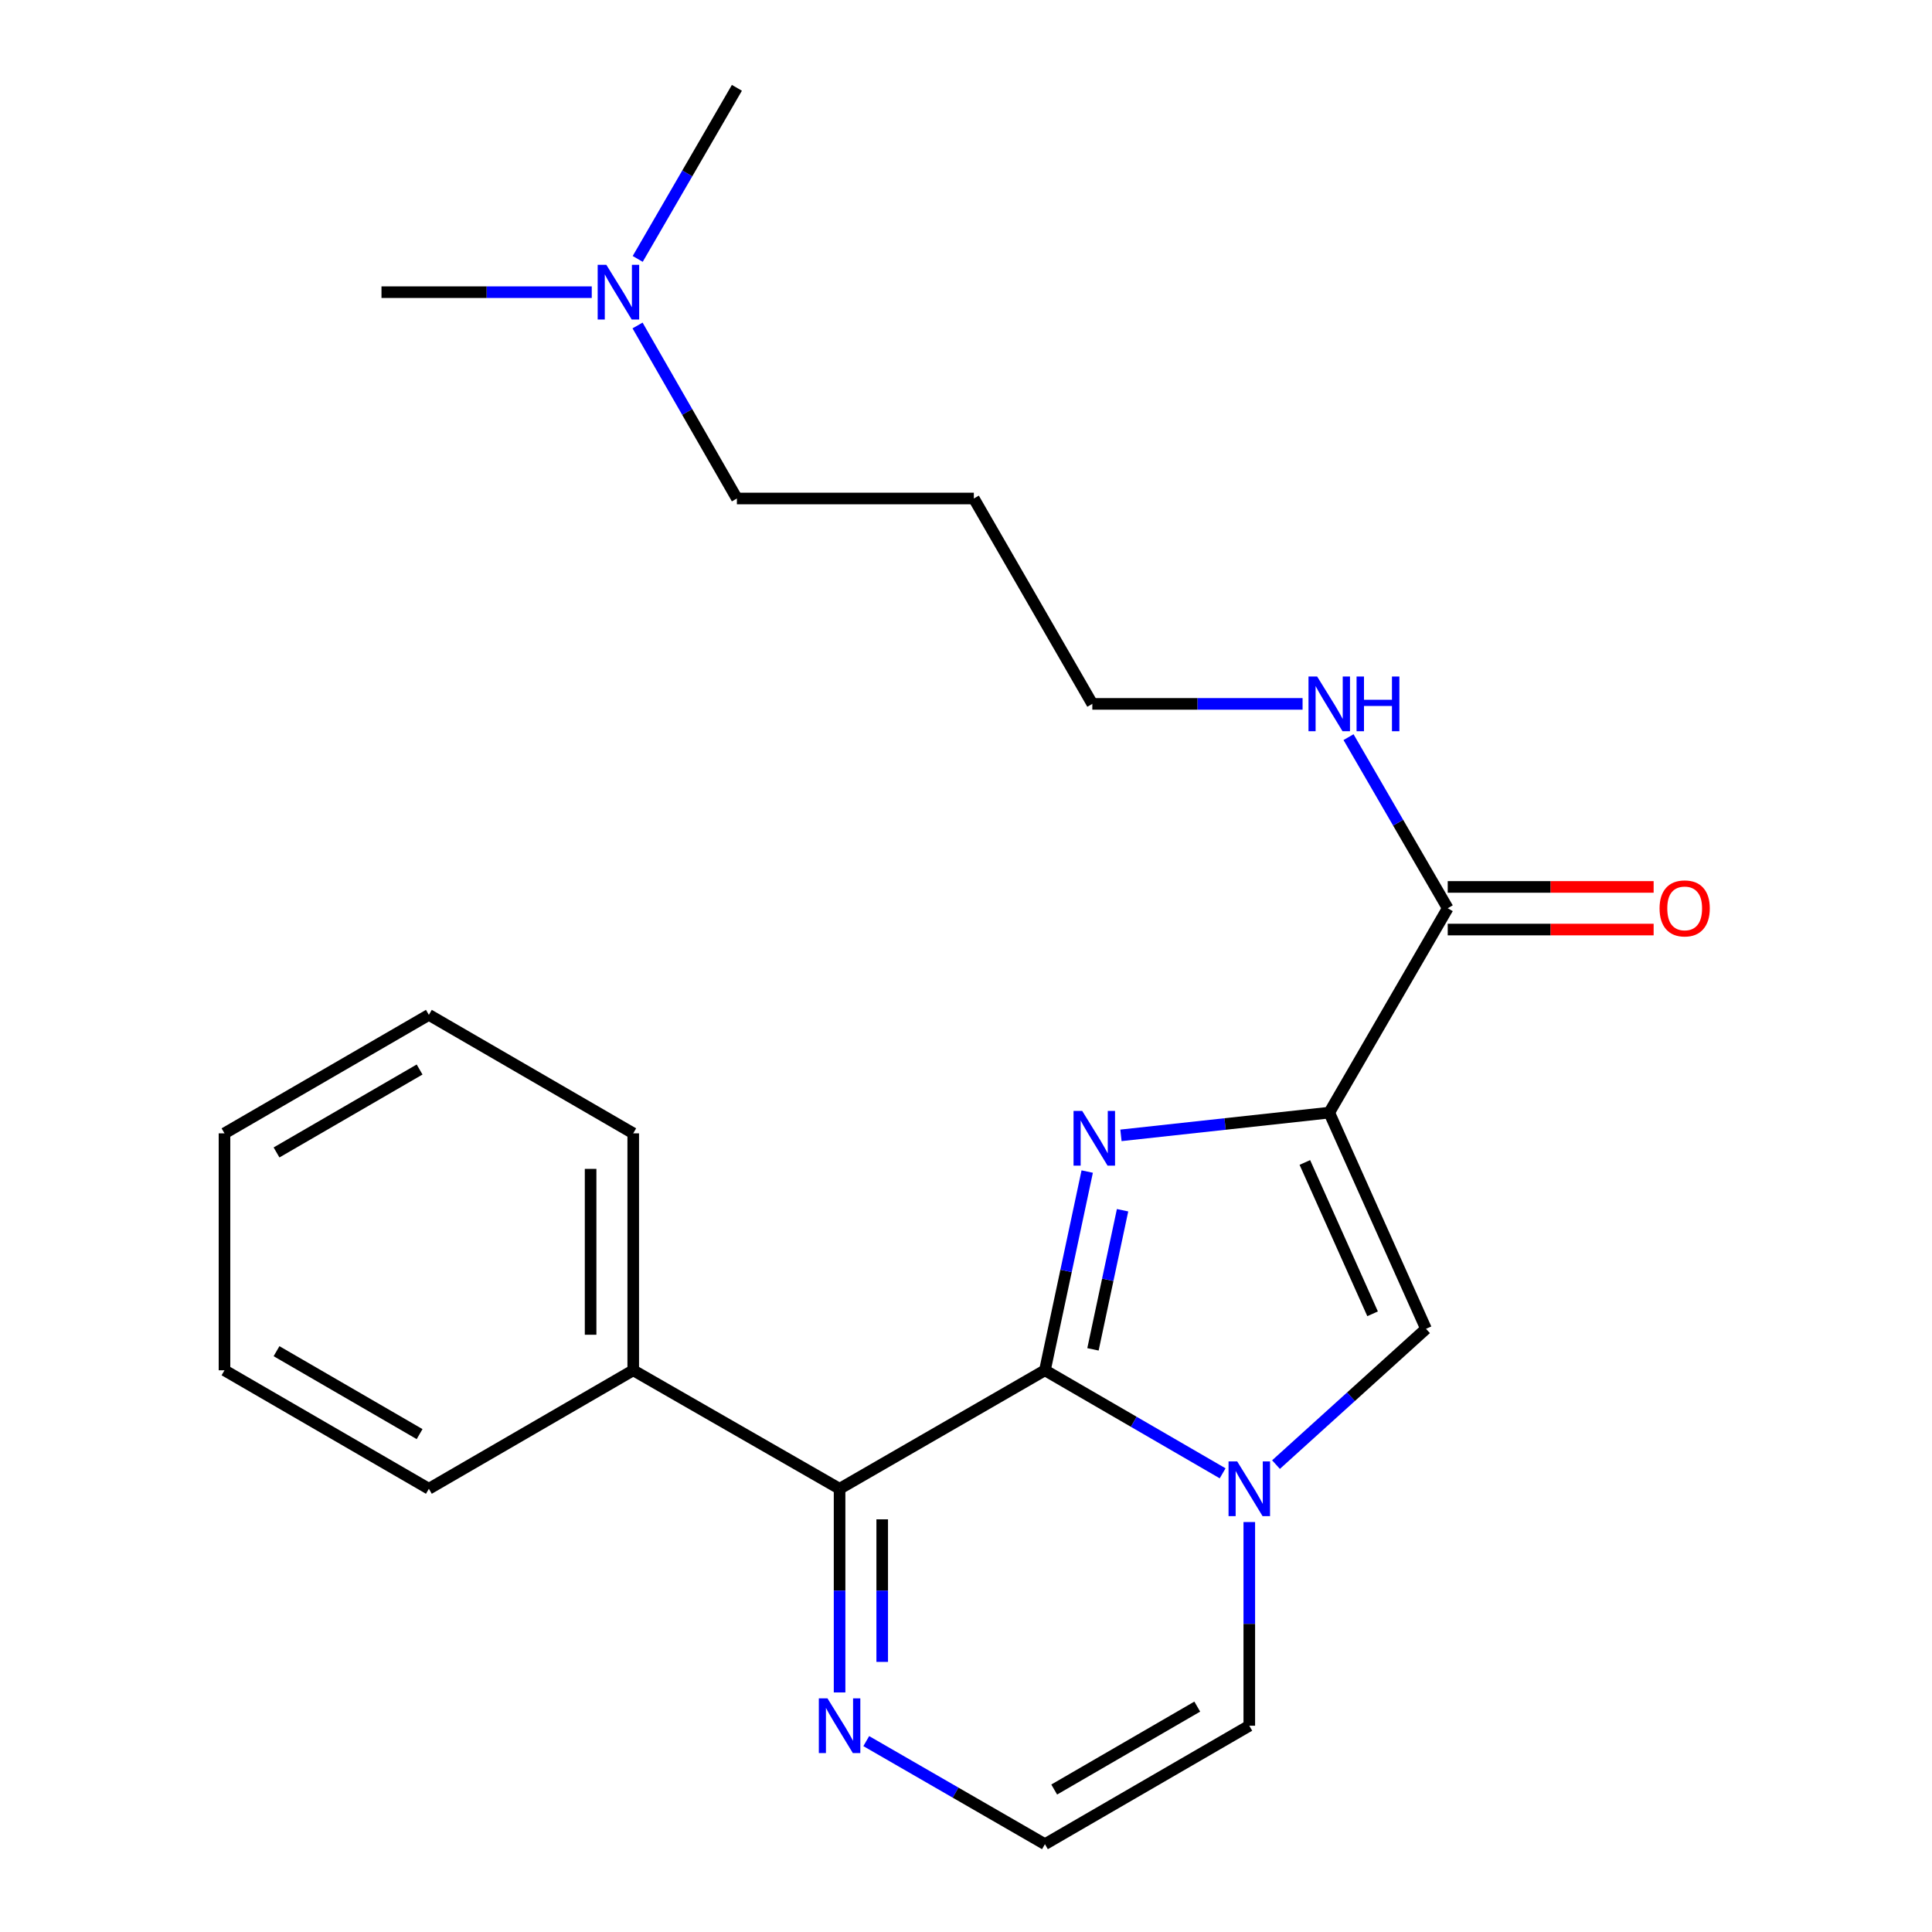 <?xml version='1.0' encoding='iso-8859-1'?>
<svg version='1.1' baseProfile='full'
              xmlns='http://www.w3.org/2000/svg'
                      xmlns:rdkit='http://www.rdkit.org/xml'
                      xmlns:xlink='http://www.w3.org/1999/xlink'
                  xml:space='preserve'
width='1000px' height='1000px' viewBox='0 0 1000 1000'>
<!-- END OF HEADER -->
<rect style='opacity:1.0;fill:#FFFFFF;stroke:none' width='1000' height='1000' x='0' y='0'> </rect>
<path class='bond-0' d='M 540.856,709.259 L 551.796,657.827' style='fill:none;fill-rule:evenodd;stroke:#000000;stroke-width:6px;stroke-linecap:butt;stroke-linejoin:miter;stroke-opacity:1' />
<path class='bond-0' d='M 551.796,657.827 L 562.737,606.395' style='fill:none;fill-rule:evenodd;stroke:#0000FF;stroke-width:6px;stroke-linecap:butt;stroke-linejoin:miter;stroke-opacity:1' />
<path class='bond-0' d='M 565.72,698.421 L 573.378,662.418' style='fill:none;fill-rule:evenodd;stroke:#000000;stroke-width:6px;stroke-linecap:butt;stroke-linejoin:miter;stroke-opacity:1' />
<path class='bond-0' d='M 573.378,662.418 L 581.037,626.416' style='fill:none;fill-rule:evenodd;stroke:#0000FF;stroke-width:6px;stroke-linecap:butt;stroke-linejoin:miter;stroke-opacity:1' />
<path class='bond-2' d='M 540.856,709.259 L 586.845,735.924' style='fill:none;fill-rule:evenodd;stroke:#000000;stroke-width:6px;stroke-linecap:butt;stroke-linejoin:miter;stroke-opacity:1' />
<path class='bond-2' d='M 586.845,735.924 L 632.835,762.588' style='fill:none;fill-rule:evenodd;stroke:#0000FF;stroke-width:6px;stroke-linecap:butt;stroke-linejoin:miter;stroke-opacity:1' />
<path class='bond-4' d='M 540.856,709.259 L 434.565,770.587' style='fill:none;fill-rule:evenodd;stroke:#000000;stroke-width:6px;stroke-linecap:butt;stroke-linejoin:miter;stroke-opacity:1' />
<path class='bond-1' d='M 580.2,587.66 L 634.108,581.775' style='fill:none;fill-rule:evenodd;stroke:#0000FF;stroke-width:6px;stroke-linecap:butt;stroke-linejoin:miter;stroke-opacity:1' />
<path class='bond-1' d='M 634.108,581.775 L 688.015,575.89' style='fill:none;fill-rule:evenodd;stroke:#000000;stroke-width:6px;stroke-linecap:butt;stroke-linejoin:miter;stroke-opacity:1' />
<path class='bond-5' d='M 688.015,575.89 L 749.343,470.102' style='fill:none;fill-rule:evenodd;stroke:#000000;stroke-width:6px;stroke-linecap:butt;stroke-linejoin:miter;stroke-opacity:1' />
<path class='bond-23' d='M 688.015,575.89 L 738.102,687.795' style='fill:none;fill-rule:evenodd;stroke:#000000;stroke-width:6px;stroke-linecap:butt;stroke-linejoin:miter;stroke-opacity:1' />
<path class='bond-23' d='M 675.389,601.69 L 710.45,680.024' style='fill:none;fill-rule:evenodd;stroke:#000000;stroke-width:6px;stroke-linecap:butt;stroke-linejoin:miter;stroke-opacity:1' />
<path class='bond-3' d='M 660.456,758.074 L 699.279,722.935' style='fill:none;fill-rule:evenodd;stroke:#0000FF;stroke-width:6px;stroke-linecap:butt;stroke-linejoin:miter;stroke-opacity:1' />
<path class='bond-3' d='M 699.279,722.935 L 738.102,687.795' style='fill:none;fill-rule:evenodd;stroke:#000000;stroke-width:6px;stroke-linecap:butt;stroke-linejoin:miter;stroke-opacity:1' />
<path class='bond-7' d='M 646.632,787.813 L 646.632,840.522' style='fill:none;fill-rule:evenodd;stroke:#0000FF;stroke-width:6px;stroke-linecap:butt;stroke-linejoin:miter;stroke-opacity:1' />
<path class='bond-7' d='M 646.632,840.522 L 646.632,893.23' style='fill:none;fill-rule:evenodd;stroke:#000000;stroke-width:6px;stroke-linecap:butt;stroke-linejoin:miter;stroke-opacity:1' />
<path class='bond-6' d='M 434.565,770.587 L 434.565,823.295' style='fill:none;fill-rule:evenodd;stroke:#000000;stroke-width:6px;stroke-linecap:butt;stroke-linejoin:miter;stroke-opacity:1' />
<path class='bond-6' d='M 434.565,823.295 L 434.565,876.004' style='fill:none;fill-rule:evenodd;stroke:#0000FF;stroke-width:6px;stroke-linecap:butt;stroke-linejoin:miter;stroke-opacity:1' />
<path class='bond-6' d='M 456.63,786.4 L 456.63,823.295' style='fill:none;fill-rule:evenodd;stroke:#000000;stroke-width:6px;stroke-linecap:butt;stroke-linejoin:miter;stroke-opacity:1' />
<path class='bond-6' d='M 456.63,823.295 L 456.63,860.191' style='fill:none;fill-rule:evenodd;stroke:#0000FF;stroke-width:6px;stroke-linecap:butt;stroke-linejoin:miter;stroke-opacity:1' />
<path class='bond-9' d='M 434.565,770.587 L 327.76,709.259' style='fill:none;fill-rule:evenodd;stroke:#000000;stroke-width:6px;stroke-linecap:butt;stroke-linejoin:miter;stroke-opacity:1' />
<path class='bond-10' d='M 749.343,481.135 L 802.631,481.135' style='fill:none;fill-rule:evenodd;stroke:#000000;stroke-width:6px;stroke-linecap:butt;stroke-linejoin:miter;stroke-opacity:1' />
<path class='bond-10' d='M 802.631,481.135 L 855.92,481.135' style='fill:none;fill-rule:evenodd;stroke:#FF0000;stroke-width:6px;stroke-linecap:butt;stroke-linejoin:miter;stroke-opacity:1' />
<path class='bond-10' d='M 749.343,459.07 L 802.631,459.07' style='fill:none;fill-rule:evenodd;stroke:#000000;stroke-width:6px;stroke-linecap:butt;stroke-linejoin:miter;stroke-opacity:1' />
<path class='bond-10' d='M 802.631,459.07 L 855.92,459.07' style='fill:none;fill-rule:evenodd;stroke:#FF0000;stroke-width:6px;stroke-linecap:butt;stroke-linejoin:miter;stroke-opacity:1' />
<path class='bond-11' d='M 749.343,470.102 L 723.67,425.823' style='fill:none;fill-rule:evenodd;stroke:#000000;stroke-width:6px;stroke-linecap:butt;stroke-linejoin:miter;stroke-opacity:1' />
<path class='bond-11' d='M 723.67,425.823 L 697.997,381.543' style='fill:none;fill-rule:evenodd;stroke:#0000FF;stroke-width:6px;stroke-linecap:butt;stroke-linejoin:miter;stroke-opacity:1' />
<path class='bond-8' d='M 448.373,901.195 L 494.614,927.87' style='fill:none;fill-rule:evenodd;stroke:#0000FF;stroke-width:6px;stroke-linecap:butt;stroke-linejoin:miter;stroke-opacity:1' />
<path class='bond-8' d='M 494.614,927.87 L 540.856,954.545' style='fill:none;fill-rule:evenodd;stroke:#000000;stroke-width:6px;stroke-linecap:butt;stroke-linejoin:miter;stroke-opacity:1' />
<path class='bond-24' d='M 646.632,893.23 L 540.856,954.545' style='fill:none;fill-rule:evenodd;stroke:#000000;stroke-width:6px;stroke-linecap:butt;stroke-linejoin:miter;stroke-opacity:1' />
<path class='bond-24' d='M 619.7,883.338 L 545.657,926.259' style='fill:none;fill-rule:evenodd;stroke:#000000;stroke-width:6px;stroke-linecap:butt;stroke-linejoin:miter;stroke-opacity:1' />
<path class='bond-16' d='M 327.76,709.259 L 327.76,586.616' style='fill:none;fill-rule:evenodd;stroke:#000000;stroke-width:6px;stroke-linecap:butt;stroke-linejoin:miter;stroke-opacity:1' />
<path class='bond-16' d='M 305.695,690.863 L 305.695,605.013' style='fill:none;fill-rule:evenodd;stroke:#000000;stroke-width:6px;stroke-linecap:butt;stroke-linejoin:miter;stroke-opacity:1' />
<path class='bond-17' d='M 327.76,709.259 L 221.984,770.587' style='fill:none;fill-rule:evenodd;stroke:#000000;stroke-width:6px;stroke-linecap:butt;stroke-linejoin:miter;stroke-opacity:1' />
<path class='bond-14' d='M 674.209,364.326 L 619.797,364.326' style='fill:none;fill-rule:evenodd;stroke:#0000FF;stroke-width:6px;stroke-linecap:butt;stroke-linejoin:miter;stroke-opacity:1' />
<path class='bond-14' d='M 619.797,364.326 L 565.384,364.326' style='fill:none;fill-rule:evenodd;stroke:#000000;stroke-width:6px;stroke-linecap:butt;stroke-linejoin:miter;stroke-opacity:1' />
<path class='bond-12' d='M 329.996,168.469 L 355.705,213.246' style='fill:none;fill-rule:evenodd;stroke:#0000FF;stroke-width:6px;stroke-linecap:butt;stroke-linejoin:miter;stroke-opacity:1' />
<path class='bond-12' d='M 355.705,213.246 L 381.414,258.024' style='fill:none;fill-rule:evenodd;stroke:#000000;stroke-width:6px;stroke-linecap:butt;stroke-linejoin:miter;stroke-opacity:1' />
<path class='bond-18' d='M 330.078,134.014 L 355.746,89.734' style='fill:none;fill-rule:evenodd;stroke:#0000FF;stroke-width:6px;stroke-linecap:butt;stroke-linejoin:miter;stroke-opacity:1' />
<path class='bond-18' d='M 355.746,89.734 L 381.414,45.455' style='fill:none;fill-rule:evenodd;stroke:#000000;stroke-width:6px;stroke-linecap:butt;stroke-linejoin:miter;stroke-opacity:1' />
<path class='bond-19' d='M 306.292,151.23 L 251.874,151.23' style='fill:none;fill-rule:evenodd;stroke:#0000FF;stroke-width:6px;stroke-linecap:butt;stroke-linejoin:miter;stroke-opacity:1' />
<path class='bond-19' d='M 251.874,151.23 L 197.455,151.23' style='fill:none;fill-rule:evenodd;stroke:#000000;stroke-width:6px;stroke-linecap:butt;stroke-linejoin:miter;stroke-opacity:1' />
<path class='bond-13' d='M 504.057,258.024 L 565.384,364.326' style='fill:none;fill-rule:evenodd;stroke:#000000;stroke-width:6px;stroke-linecap:butt;stroke-linejoin:miter;stroke-opacity:1' />
<path class='bond-15' d='M 504.057,258.024 L 381.414,258.024' style='fill:none;fill-rule:evenodd;stroke:#000000;stroke-width:6px;stroke-linecap:butt;stroke-linejoin:miter;stroke-opacity:1' />
<path class='bond-21' d='M 327.76,586.616 L 221.984,525.289' style='fill:none;fill-rule:evenodd;stroke:#000000;stroke-width:6px;stroke-linecap:butt;stroke-linejoin:miter;stroke-opacity:1' />
<path class='bond-20' d='M 221.984,770.587 L 116.196,709.259' style='fill:none;fill-rule:evenodd;stroke:#000000;stroke-width:6px;stroke-linecap:butt;stroke-linejoin:miter;stroke-opacity:1' />
<path class='bond-20' d='M 217.182,742.299 L 143.13,699.37' style='fill:none;fill-rule:evenodd;stroke:#000000;stroke-width:6px;stroke-linecap:butt;stroke-linejoin:miter;stroke-opacity:1' />
<path class='bond-22' d='M 116.196,709.259 L 116.196,586.616' style='fill:none;fill-rule:evenodd;stroke:#000000;stroke-width:6px;stroke-linecap:butt;stroke-linejoin:miter;stroke-opacity:1' />
<path class='bond-25' d='M 221.984,525.289 L 116.196,586.616' style='fill:none;fill-rule:evenodd;stroke:#000000;stroke-width:6px;stroke-linecap:butt;stroke-linejoin:miter;stroke-opacity:1' />
<path class='bond-25' d='M 217.182,553.577 L 143.13,596.506' style='fill:none;fill-rule:evenodd;stroke:#000000;stroke-width:6px;stroke-linecap:butt;stroke-linejoin:miter;stroke-opacity:1' />
<path  class='atom-1' d='M 560.142 575.006
L 569.422 590.006
Q 570.342 591.486, 571.822 594.166
Q 573.302 596.846, 573.382 597.006
L 573.382 575.006
L 577.142 575.006
L 577.142 603.326
L 573.262 603.326
L 563.302 586.926
Q 562.142 585.006, 560.902 582.806
Q 559.702 580.606, 559.342 579.926
L 559.342 603.326
L 555.662 603.326
L 555.662 575.006
L 560.142 575.006
' fill='#0000FF'/>
<path  class='atom-3' d='M 640.372 756.427
L 649.652 771.427
Q 650.572 772.907, 652.052 775.587
Q 653.532 778.267, 653.612 778.427
L 653.612 756.427
L 657.372 756.427
L 657.372 784.747
L 653.492 784.747
L 643.532 768.347
Q 642.372 766.427, 641.132 764.227
Q 639.932 762.027, 639.572 761.347
L 639.572 784.747
L 635.892 784.747
L 635.892 756.427
L 640.372 756.427
' fill='#0000FF'/>
<path  class='atom-7' d='M 428.305 879.07
L 437.585 894.07
Q 438.505 895.55, 439.985 898.23
Q 441.465 900.91, 441.545 901.07
L 441.545 879.07
L 445.305 879.07
L 445.305 907.39
L 441.425 907.39
L 431.465 890.99
Q 430.305 889.07, 429.065 886.87
Q 427.865 884.67, 427.505 883.99
L 427.505 907.39
L 423.825 907.39
L 423.825 879.07
L 428.305 879.07
' fill='#0000FF'/>
<path  class='atom-11' d='M 858.986 470.182
Q 858.986 463.382, 862.346 459.582
Q 865.706 455.782, 871.986 455.782
Q 878.266 455.782, 881.626 459.582
Q 884.986 463.382, 884.986 470.182
Q 884.986 477.062, 881.586 480.982
Q 878.186 484.862, 871.986 484.862
Q 865.746 484.862, 862.346 480.982
Q 858.986 477.102, 858.986 470.182
M 871.986 481.662
Q 876.306 481.662, 878.626 478.782
Q 880.986 475.862, 880.986 470.182
Q 880.986 464.622, 878.626 461.822
Q 876.306 458.982, 871.986 458.982
Q 867.666 458.982, 865.306 461.782
Q 862.986 464.582, 862.986 470.182
Q 862.986 475.902, 865.306 478.782
Q 867.666 481.662, 871.986 481.662
' fill='#FF0000'/>
<path  class='atom-12' d='M 681.755 350.166
L 691.035 365.166
Q 691.955 366.646, 693.435 369.326
Q 694.915 372.006, 694.995 372.166
L 694.995 350.166
L 698.755 350.166
L 698.755 378.486
L 694.875 378.486
L 684.915 362.086
Q 683.755 360.166, 682.515 357.966
Q 681.315 355.766, 680.955 355.086
L 680.955 378.486
L 677.275 378.486
L 677.275 350.166
L 681.755 350.166
' fill='#0000FF'/>
<path  class='atom-12' d='M 702.155 350.166
L 705.995 350.166
L 705.995 362.206
L 720.475 362.206
L 720.475 350.166
L 724.315 350.166
L 724.315 378.486
L 720.475 378.486
L 720.475 365.406
L 705.995 365.406
L 705.995 378.486
L 702.155 378.486
L 702.155 350.166
' fill='#0000FF'/>
<path  class='atom-13' d='M 313.838 137.07
L 323.118 152.07
Q 324.038 153.55, 325.518 156.23
Q 326.998 158.91, 327.078 159.07
L 327.078 137.07
L 330.838 137.07
L 330.838 165.39
L 326.958 165.39
L 316.998 148.99
Q 315.838 147.07, 314.598 144.87
Q 313.398 142.67, 313.038 141.99
L 313.038 165.39
L 309.358 165.39
L 309.358 137.07
L 313.838 137.07
' fill='#0000FF'/>
</svg>
